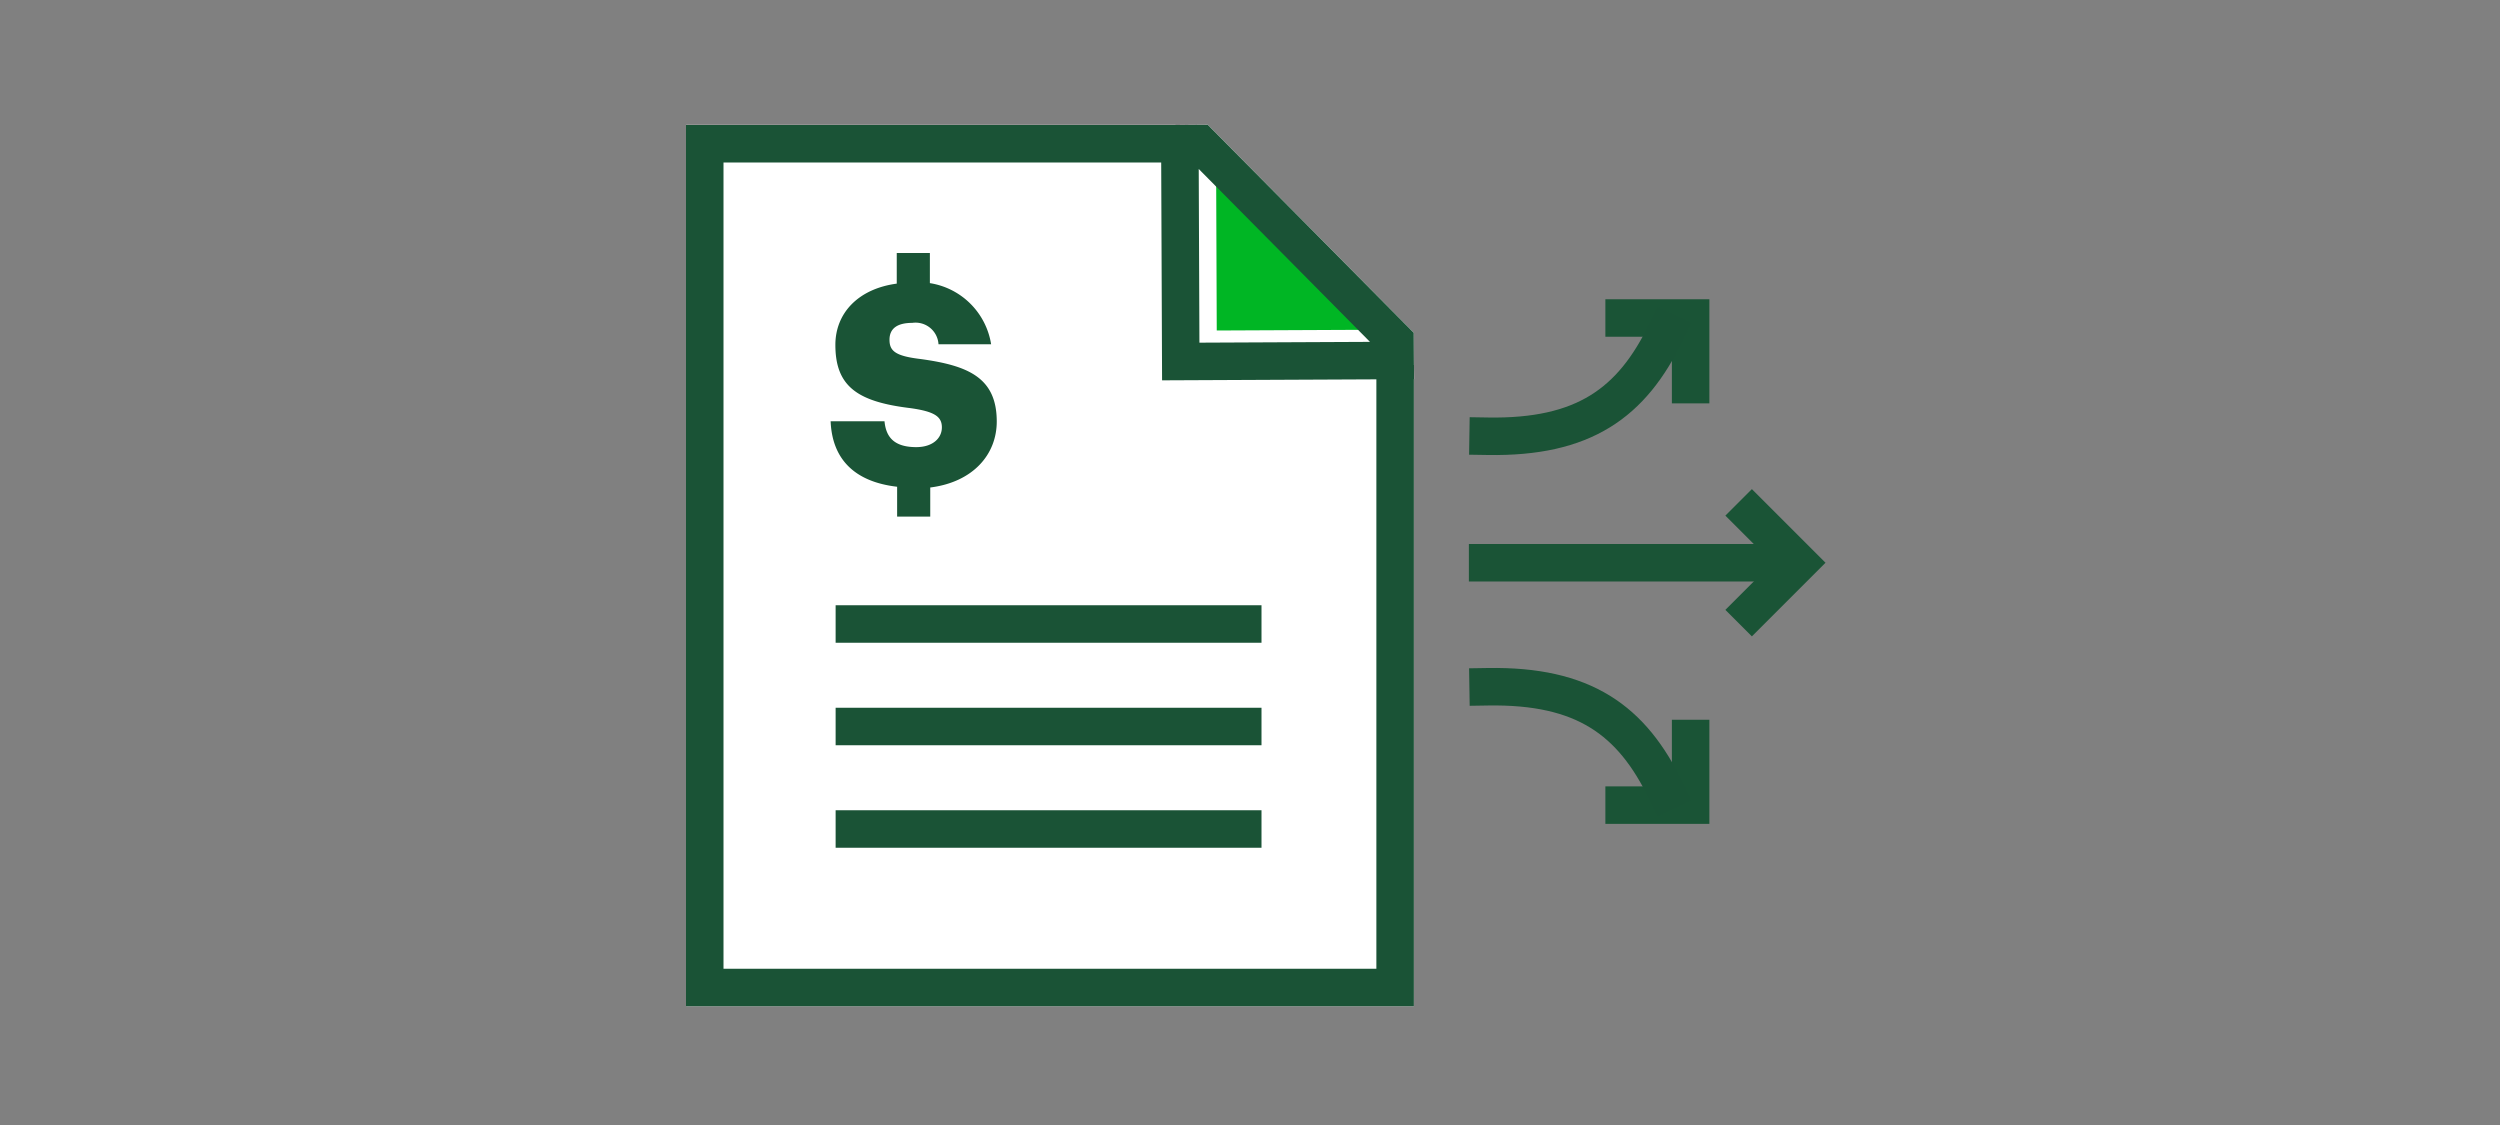 <svg xmlns="http://www.w3.org/2000/svg" viewBox="0 0 200 90"><rect x="0" y="0" width="200" height="90" fill="#808080" stroke="none"/><title>TDFlexibleMortgageFeatures</title><g id="FLT_ART_WORKS" data-name="FLT ART WORKS"><polygon points="113.13 30.33 113.11 30.33 113.11 80.5 54.89 80.5 54.89 9.99 94.04 9.99 94.04 10 96.62 9.98 113.09 26.61 113.13 30.33" style="fill:#fff"/><polyline points="135.25 57.58 135.25 64.41 128.43 64.41" style="fill:none;stroke:#1a5436;stroke-miterlimit:10;stroke-width:3px"/><path d="M119.05,54.94c7.62-.12,11.5,2.64,14.25,8.38" style="fill:none;stroke:#1a5336;stroke-linecap:square;stroke-miterlimit:10;stroke-width:3px"/><polyline points="135.25 32.27 135.25 25.44 128.43 25.44" style="fill:none;stroke:#1a5436;stroke-miterlimit:10;stroke-width:3px"/><path d="M119.05,34.9c7.62.12,11.5-2.63,14.25-8.37" style="fill:none;stroke:#1a5336;stroke-linecap:square;stroke-miterlimit:10;stroke-width:3px"/><line x1="142.69" y1="45.02" x2="117.51" y2="45.02" style="fill:none;stroke:#1a5436;stroke-miterlimit:10;stroke-width:3px"/><polyline points="139.09 40.19 143.92 45.02 139.09 49.85" style="fill:none;stroke:#1a5436;stroke-miterlimit:10;stroke-width:3px"/><line x1="66.85" y1="49.92" x2="100.92" y2="49.92" style="fill:none;stroke:#1a5336;stroke-miterlimit:10;stroke-width:3px"/><line x1="66.85" y1="58.12" x2="100.92" y2="58.12" style="fill:none;stroke:#1a5336;stroke-miterlimit:10;stroke-width:3px"/><line x1="66.85" y1="66.32" x2="100.92" y2="66.32" style="fill:none;stroke:#1a5336;stroke-miterlimit:10;stroke-width:3px"/><polyline points="111.61 29.2 111.61 79 56.38 79 56.38 11.5 94.04 11.5" style="fill:none;stroke:#1a5336;stroke-miterlimit:10;stroke-width:3px"/><polygon points="97.29 13.36 97.34 26.44 110.2 26.38 97.29 13.36" style="fill:#00b624"/><polygon points="94.46 28.92 94.39 11.5 96 11.49 103.55 19.11 111.6 27.24 111.61 28.84 94.46 28.92" style="fill:none;stroke:#1a5336;stroke-miterlimit:10;stroke-width:3px"/><path d="M79.74,33.72c0-3.52-2.3-4.48-6.11-5-2-.24-2.47-.64-2.47-1.54s.62-1.35,1.82-1.35a1.84,1.84,0,0,1,2.1,1.71h4.21a5.89,5.89,0,0,0-4.9-4.89V20.24H71.74v2.45c-3.06.41-4.91,2.34-4.91,4.9,0,3.32,1.76,4.55,6,5.06,1.92.27,2.52.67,2.52,1.54s-.74,1.58-2.05,1.58c-1.9,0-2.43-.93-2.54-2.07H66.45c.12,3,1.88,4.84,5.32,5.24v2.39h2.65V39C77.83,38.57,79.74,36.37,79.74,33.72Z" style="fill:#1a5436"/></g></svg>